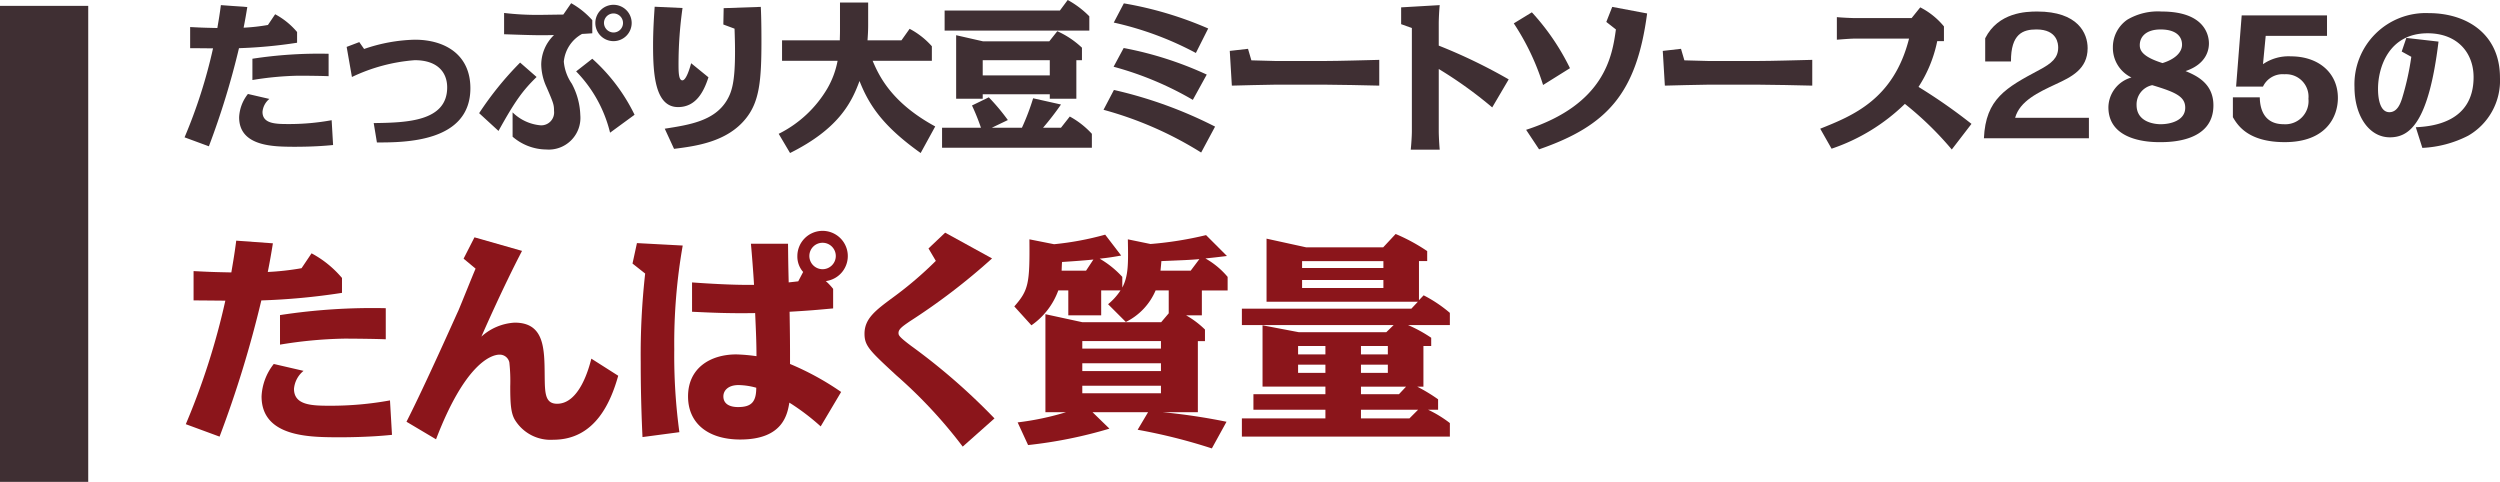 <svg xmlns="http://www.w3.org/2000/svg" width="281.227" height="54.209" viewBox="0 0 281.227 54.209">
  <defs>
    <style>
      .cls-1 {
        fill: #3f2f33;
      }

      .cls-2 {
        fill: #8b151b;
      }
    </style>
  </defs>
  <g id="レイヤー_2" data-name="レイヤー 2">
    <g id="ハチ食品LP">
      <g>
        <path class="cls-1" d="M27.818.792c-.126.792-.252,1.513-.414,2.323a21.743,21.743,0,0,0,2.737-.306l.811-1.206a8.419,8.419,0,0,1,2.467,1.999V4.808a53.69,53.69,0,0,1-6.536.612A89.809,89.809,0,0,1,23.497,16.457l-2.736-1.008A57.585,57.585,0,0,0,23.965,5.438c-.684,0-1.566-.018-2.575-.018V3.043c1.099.054,1.296.072,3.061.108.09-.558.234-1.314.396-2.575Zm9.651,15.521c-1.909.198-3.817.198-4.483.198-2.125-.018-6.086,0-6.086-3.313a4.544,4.544,0,0,1,.99-2.628l2.413.558a2.106,2.106,0,0,0-.774,1.458c0,1.368,1.53,1.368,3.007,1.368A26.571,26.571,0,0,0,37.308,13.522Zm-.504-7.743c-.846-.036-2.539-.054-3.385-.054a35.216,35.216,0,0,0-5.186.486v-2.395a49.332,49.332,0,0,1,8.571-.558Z"/>
        <path class="cls-1" d="M40.958,5.51a18.68,18.68,0,0,1,5.708-1.044c3.385,0,6.248,1.674,6.248,5.456,0,6.104-7.418,6.104-10.515,6.104l-.36-2.179c3.619-.054,8.264-.144,8.264-4.015,0-1.639-1.026-3.061-3.655-3.061a19.792,19.792,0,0,0-7.059,1.891L38.995,5.275l1.422-.54Z"/>
        <path class="cls-1" d="M60.362,8.661c-1.548,1.512-2.413,2.683-4.285,6.068L53.899,12.73A36.618,36.618,0,0,1,58.508,7.04Zm-2.701,3.979a5.124,5.124,0,0,0,3.151,1.458,1.449,1.449,0,0,0,1.512-1.621c0-.702-.072-.9-.846-2.683a6.308,6.308,0,0,1-.594-2.521,4.654,4.654,0,0,1,1.44-3.331c-1.422.036-2.035.036-5.618-.09V1.458a31.695,31.695,0,0,0,3.907.216c.432,0,2.359-.036,2.755-.036L64.252.36A9.148,9.148,0,0,1,66.628,2.269V3.745c-.54.036-.792.054-1.152.072a3.98,3.98,0,0,0-2.052,3.115,5.141,5.141,0,0,0,.9,2.485,7.994,7.994,0,0,1,.955,3.529,3.567,3.567,0,0,1-3.835,3.871,5.875,5.875,0,0,1-3.781-1.44ZM68.627,14.926a14.891,14.891,0,0,0-3.817-6.896L66.628,6.608a20.441,20.441,0,0,1,4.754,6.302ZM71.058,2.575A2.044,2.044,0,1,1,69.023.54,2.048,2.048,0,0,1,71.058,2.575Zm-3.115,0A1.084,1.084,0,0,0,69.023,3.655a1.071,1.071,0,1,0-1.081-1.081Z"/>
        <path class="cls-1" d="M79.695,8.697c-.522,1.602-1.387,3.349-3.421,3.349-2.593,0-2.809-3.727-2.809-6.932,0-1.729.108-3.312.18-4.357l3.133.144A44.923,44.923,0,0,0,76.328,7.166c0,.864,0,1.873.432,1.873s.828-1.35.99-1.926Zm-4.916,5.78c2.773-.433,5.545-.864,6.95-3.133.594-.972.955-2.088.955-5.509,0-.955-.018-1.477-.054-2.611l-1.26-.468L81.406.918l4.177-.144c.036.702.072,1.908.072,3.835,0,4.429-.216,6.806-1.747,8.715-2.125,2.665-5.671,3.115-8.084,3.421Z"/>
        <path class="cls-1" d="M103.566,17.213c-4.177-2.971-5.78-5.312-6.878-8.102-.918,2.521-2.431,5.419-7.814,8.102l-1.278-2.16A13.124,13.124,0,0,0,93.087,9.921a9.836,9.836,0,0,0,1.134-3.079H87.973V4.537h6.5c0-.36.018-.666.018-1.008V.288h3.169V2.845c0,.63-.036,1.152-.072,1.692h3.817l.918-1.296a8.849,8.849,0,0,1,2.503,1.962V6.842H98.164c.702,1.639,2.071,4.682,7.04,7.382Z"/>
        <path class="cls-1" d="M111.231,10.947a23.342,23.342,0,0,1,2.143,2.557l-1.801.864h3.385a26.277,26.277,0,0,0,1.26-3.313l3.133.702a31.672,31.672,0,0,1-2.017,2.611h2.017l.99-1.26a9.574,9.574,0,0,1,2.485,1.945v1.566h-16.853v-2.251h4.375a24.295,24.295,0,0,0-1.008-2.502Zm7.995-9.759L120.108,0a10.361,10.361,0,0,1,2.431,1.836V3.439H106.261V1.188Zm-8.679,9.416v.504H107.558V3.961l3.007.685h7.472l.9-1.134a9.948,9.948,0,0,1,2.773,1.854V6.77h-.63v4.339H118.091V10.605Zm0-3.835V8.48h7.544V6.77Z"/>
        <path class="cls-1" d="M135.119,17.159a40.896,40.896,0,0,0-10.983-4.808l1.17-2.232a48.798,48.798,0,0,1,11.379,4.123Zm-.937-5.924a36.524,36.524,0,0,0-8.913-3.727l1.134-2.107a39.864,39.864,0,0,1,9.345,2.989ZM134.525,5.96a36.07,36.07,0,0,0-9.237-3.421L126.422.378a40.939,40.939,0,0,1,9.489,2.827Z"/>
        <path class="cls-1" d="M140.39,5.492l.378,1.296c.486.018,2.25.072,2.665.072H149.086c1.458,0,4.573-.09,6.068-.126V9.633c-1.548-.036-4.609-.108-6.068-.108h-5.654c-.774,0-4.177.09-4.861.108L138.337,5.726Z"/>
        <path class="cls-1" d="M167.861,12.082a47.09,47.09,0,0,0-6.014-4.321v6.986c0,.504.054,1.53.108,2.088h-3.259c.054-.522.126-1.512.126-2.088V3.151l-1.207-.432V.828l4.339-.252c-.054.522-.108,1.53-.108,2.089V5.131a60.555,60.555,0,0,1,7.868,3.799Z"/>
        <path class="cls-1" d="M173.582,9.561a27.229,27.229,0,0,0-3.295-6.932l2.035-1.243A26.285,26.285,0,0,1,176.607,7.67ZM185.286,1.513c-1.188,8.966-4.448,12.622-12.154,15.286l-1.458-2.196c8.895-2.881,9.687-8.337,10.101-11.29l-1.08-.846.666-1.692Z"/>
        <path class="cls-1" d="M189.098,5.492l.378,1.296c.486.018,2.25.072,2.665.072h5.654c1.458,0,4.573-.09,6.068-.126V9.633c-1.548-.036-4.609-.108-6.068-.108h-5.654c-.774,0-4.177.09-4.861.108l-.234-3.907Z"/>
        <path class="cls-1" d="M219.558,16.817a36.856,36.856,0,0,0-5.276-5.131,21.783,21.783,0,0,1-8.246,5.042l-1.278-2.25c3.691-1.477,8.264-3.313,9.993-10.137h-6.032c-.504,0-1.422.072-2.089.126V1.927c.522.054,1.657.108,2.089.108h6.32l.972-1.207a8.389,8.389,0,0,1,2.665,2.143V4.627h-.756a14.839,14.839,0,0,1-2.106,5.149,61.223,61.223,0,0,1,5.959,4.159Z"/>
        <path class="cls-1" d="M223.316,4.303c1.477-2.917,4.591-3.007,5.852-3.007,4.591,0,5.671,2.449,5.671,4.123,0,2.377-1.873,3.259-3.583,4.051-1.962.918-4.051,1.891-4.573,3.781h8.3v2.305H223.172c.198-4.447,2.485-5.689,6.23-7.688,1.386-.738,2.125-1.35,2.125-2.521,0-.378-.072-2.035-2.449-2.035-1.512,0-2.881.486-2.863,3.601H223.316Z"/>
        <path class="cls-1" d="M237.68,5.33a3.759,3.759,0,0,1,1.621-3.115,6.756,6.756,0,0,1,3.871-.918c4.951,0,5.312,2.791,5.312,3.583,0,.504-.108,2.269-2.629,3.115,1.152.486,3.133,1.333,3.133,3.854,0,4.141-4.933,4.141-6.032,4.141-.846,0-5.78,0-5.78-3.925a3.54,3.54,0,0,1,2.593-3.349A3.685,3.685,0,0,1,237.68,5.33Zm2.665,6.482c0,2.053,2.269,2.161,2.701,2.161,1.188,0,2.772-.45,2.772-1.854,0-1.26-1.08-1.747-3.709-2.539A2.209,2.209,0,0,0,240.345,11.812Zm5.114-6.788c0-.936-.684-1.71-2.413-1.71-1.639,0-2.341.828-2.341,1.765,0,.576.27,1.296,2.557,2.017C244.558,6.698,245.459,5.96,245.459,5.023Z"/>
        <path class="cls-1" d="M261.767,1.729V4.033h-6.896l-.306,3.187a5.083,5.083,0,0,1,3.133-.882c3.097,0,5.293,1.836,5.293,4.682,0,2.106-1.314,4.969-5.978,4.969-4.159,0-5.33-1.945-5.834-2.809V10.947h3.025c.018.594.072,3.025,2.683,3.025a2.608,2.608,0,0,0,2.791-2.863,2.525,2.525,0,0,0-2.683-2.755A2.445,2.445,0,0,0,254.565,9.741h-3.025l.63-8.012Z"/>
        <path class="cls-1" d="M271.756,14.314c1.854-.09,6.5-.541,6.5-5.636,0-2.737-1.819-4.934-5.168-4.934-4.375,0-5.582,3.853-5.582,6.248,0,.378,0,2.628,1.278,2.628.9,0,1.243-.99,1.422-1.53a30.675,30.675,0,0,0,1.044-4.699l-1.08-.594.522-1.531,3.619.415c-1.116,9.165-3.259,10.767-5.474,10.767-2.359,0-3.979-2.449-3.979-5.654a8.02,8.02,0,0,1,8.354-8.318c4.267,0,8.012,2.341,8.012,7.256a7.154,7.154,0,0,1-3.583,6.536,12.554,12.554,0,0,1-5.149,1.368Z"/>
        <path class="cls-2" d="M30.698,27.371c-.175,1.1-.35,2.1-.575,3.224a30.268,30.268,0,0,0,3.799-.425l1.125-1.674a11.687,11.687,0,0,1,3.424,2.774v1.674a74.453,74.453,0,0,1-9.073.85A124.679,124.679,0,0,1,24.699,49.116l-3.799-1.399A79.948,79.948,0,0,0,25.349,33.82c-.95,0-2.174-.025-3.574-.025V30.496c1.525.075,1.8.1,4.249.15.125-.775.325-1.825.55-3.574ZM44.095,48.916c-2.649.275-5.299.275-6.224.275-2.949-.025-8.448,0-8.448-4.599a6.312,6.312,0,0,1,1.375-3.649l3.349.775a2.923,2.923,0,0,0-1.075,2.024c0,1.899,2.125,1.899,4.174,1.899a36.882,36.882,0,0,0,6.624-.6Zm-.7-10.748c-1.174-.05-3.524-.075-4.699-.075a48.901,48.901,0,0,0-7.198.675V35.444a68.425,68.425,0,0,1,11.897-.775Z"/>
        <path class="cls-2" d="M69.545,42.268c-.8,2.824-2.524,7.198-7.298,7.198a4.695,4.695,0,0,1-4.349-2.274c-.425-.75-.5-1.774-.5-3.724a19.758,19.758,0,0,0-.1-2.699,1.106,1.106,0,0,0-1.1-.875c-1,0-3.924,1.1-7.148,9.523l-3.324-1.975c2.15-4.224,5.549-11.897,5.824-12.472.325-.75,1.649-4.074,1.95-4.749L52.149,29.096l1.225-2.399,5.349,1.525c-2.2,4.224-4.374,9.198-4.574,9.647a6.081,6.081,0,0,1,3.749-1.575c3.349,0,3.349,2.924,3.374,5.999.025,1.899.025,3.125,1.4,3.125,2.499,0,3.574-3.974,3.849-5.074Z"/>
        <path class="cls-2" d="M76.799,27.621a63.664,63.664,0,0,0-.95,11.672,63.811,63.811,0,0,0,.575,9.323L72.275,49.166c-.075-1.625-.2-4.499-.2-8.448a82.109,82.109,0,0,1,.5-9.947l-1.424-1.125L71.65,27.346Zm16.921,7.073c-1.899.175-2.725.25-4.899.375.05,2.924.05,3.874.05,5.874a31.246,31.246,0,0,1,5.749,3.149l-2.3,3.874A25.611,25.611,0,0,0,88.796,45.292c-.225,1.299-.7,4.149-5.523,4.149-3.599,0-5.874-1.8-5.874-4.849,0-3.224,2.55-4.724,5.424-4.724a19.275,19.275,0,0,1,2.274.2c0-1.4-.05-2.649-.15-4.849-2.974.05-4.999-.05-7.098-.15V31.77c4.499.325,6.473.275,6.973.275-.075-1.325-.25-3.549-.35-4.624h4.174c.025,2.099.025,2.324.075,4.349.175-.025.925-.1,1.075-.125l.55-1.05a2.622,2.622,0,0,1-.65-1.799,2.837,2.837,0,1,1,3.199,2.824,6.617,6.617,0,0,1,.825.875Zm-10.647,8.623c-1.175,0-1.7.625-1.7,1.274,0,.825.675,1.2,1.65,1.2,1.475,0,2.049-.55,2.049-2.174A7.747,7.747,0,0,0,83.072,43.317ZM91.045,28.796a1.487,1.487,0,1,0,2.974,0,1.487,1.487,0,0,0-2.974,0Z"/>
        <path class="cls-2" d="M111.596,29.071a71.142,71.142,0,0,1-9.248,7.073c-.8.55-1.274.875-1.274,1.3,0,.25,0,.4,1.399,1.45a70.371,70.371,0,0,1,9.398,8.173l-3.574,3.174a53.693,53.693,0,0,0-7.473-8.023C97.849,39.468,97.249,38.918,97.249,37.544c0-1.7,1.225-2.625,3.224-4.099a41.522,41.522,0,0,0,4.799-4.099l-.825-1.399,1.875-1.775Z"/>
        <path class="cls-2" d="M131.471,35.244V32.67h-1.475a6.995,6.995,0,0,1-3.349,3.549L124.648,34.22a6.795,6.795,0,0,0,1.399-1.55h-2.174v2.799h-3.699V32.67H119.049a8.158,8.158,0,0,1-3.024,3.924l-1.924-2.124c1.6-1.825,1.75-2.55,1.699-7.548l2.774.55a33.464,33.464,0,0,0,5.749-1.075l1.8,2.35c-.85.15-1.425.25-2.424.35a10.653,10.653,0,0,1,2.549,2.05v1.2c.7-1.325.675-2.725.625-5.424l2.549.525a40.285,40.285,0,0,0,6.249-1l2.35,2.35c-.825.1-1.45.175-2.424.275a9.054,9.054,0,0,1,2.5,2.075v1.524h-2.899v2.799h-1.775a10.152,10.152,0,0,1,2.125,1.6v1.3h-.8v7.998h-3.949a69.234,69.234,0,0,1,7.173,1.075l-1.65,2.999a63.093,63.093,0,0,0-8.348-2.099l1.174-1.975h-6.248l1.899,1.85A50.84,50.84,0,0,1,115.65,50.065l-1.175-2.549a31.385,31.385,0,0,0,5.449-1.149h-2.324V35.344l4.149.9h8.873Zm-9.298-4.799.825-1.25c-1.149.125-3.149.25-3.524.275-.025.2-.025.35-.05.975Zm-.425,7.923v.85h8.848v-.85Zm0,3.374h8.848v-.875h-8.848Zm0,2.5h8.848v-.85h-8.848Zm12.197-13.797.975-1.299c-1.05.1-1.925.125-4.274.225-.05.625-.075.775-.1,1.075Z"/>
        <path class="cls-2" d="M159.495,33.945H142.475V26.846l4.449.975h8.673l1.4-1.5a20.516,20.516,0,0,1,3.549,1.925v1.125h-.925v4.399l.525-.55a15.22,15.22,0,0,1,2.95,1.975v1.375h-4.699a15.656,15.656,0,0,1,2.6,1.425v.925h-.875v4.574h-.7a19.034,19.034,0,0,1,2.35,1.425V46.092h-1.125a13.12,13.12,0,0,1,2.45,1.5v1.524H139.7V47.066h9.397V46.092h-8.098V44.342h8.098v-.85h-7.073V36.594l4.074.775h9.848l.825-.8h-17.071V34.719h19.07Zm-13.472,4.974v.95h3.074v-.95Zm0,2.1v.925h3.074v-.925Zm.45-11.647v.775h9.147v-.775Zm0,2.125v.9h9.147v-.9Zm9.647,8.373v-.95h-3.024v.95Zm0,2.075v-.925h-3.024v.925Zm1.25,2.399.8-.85h-5.074v.85Zm-4.274,1.75v.975h5.449l.975-.975Z"/>
      </g>
      <rect class="cls-1" y="0.663" width="9.925" height="53.546"/>
    </g>
  </g>
</svg>
